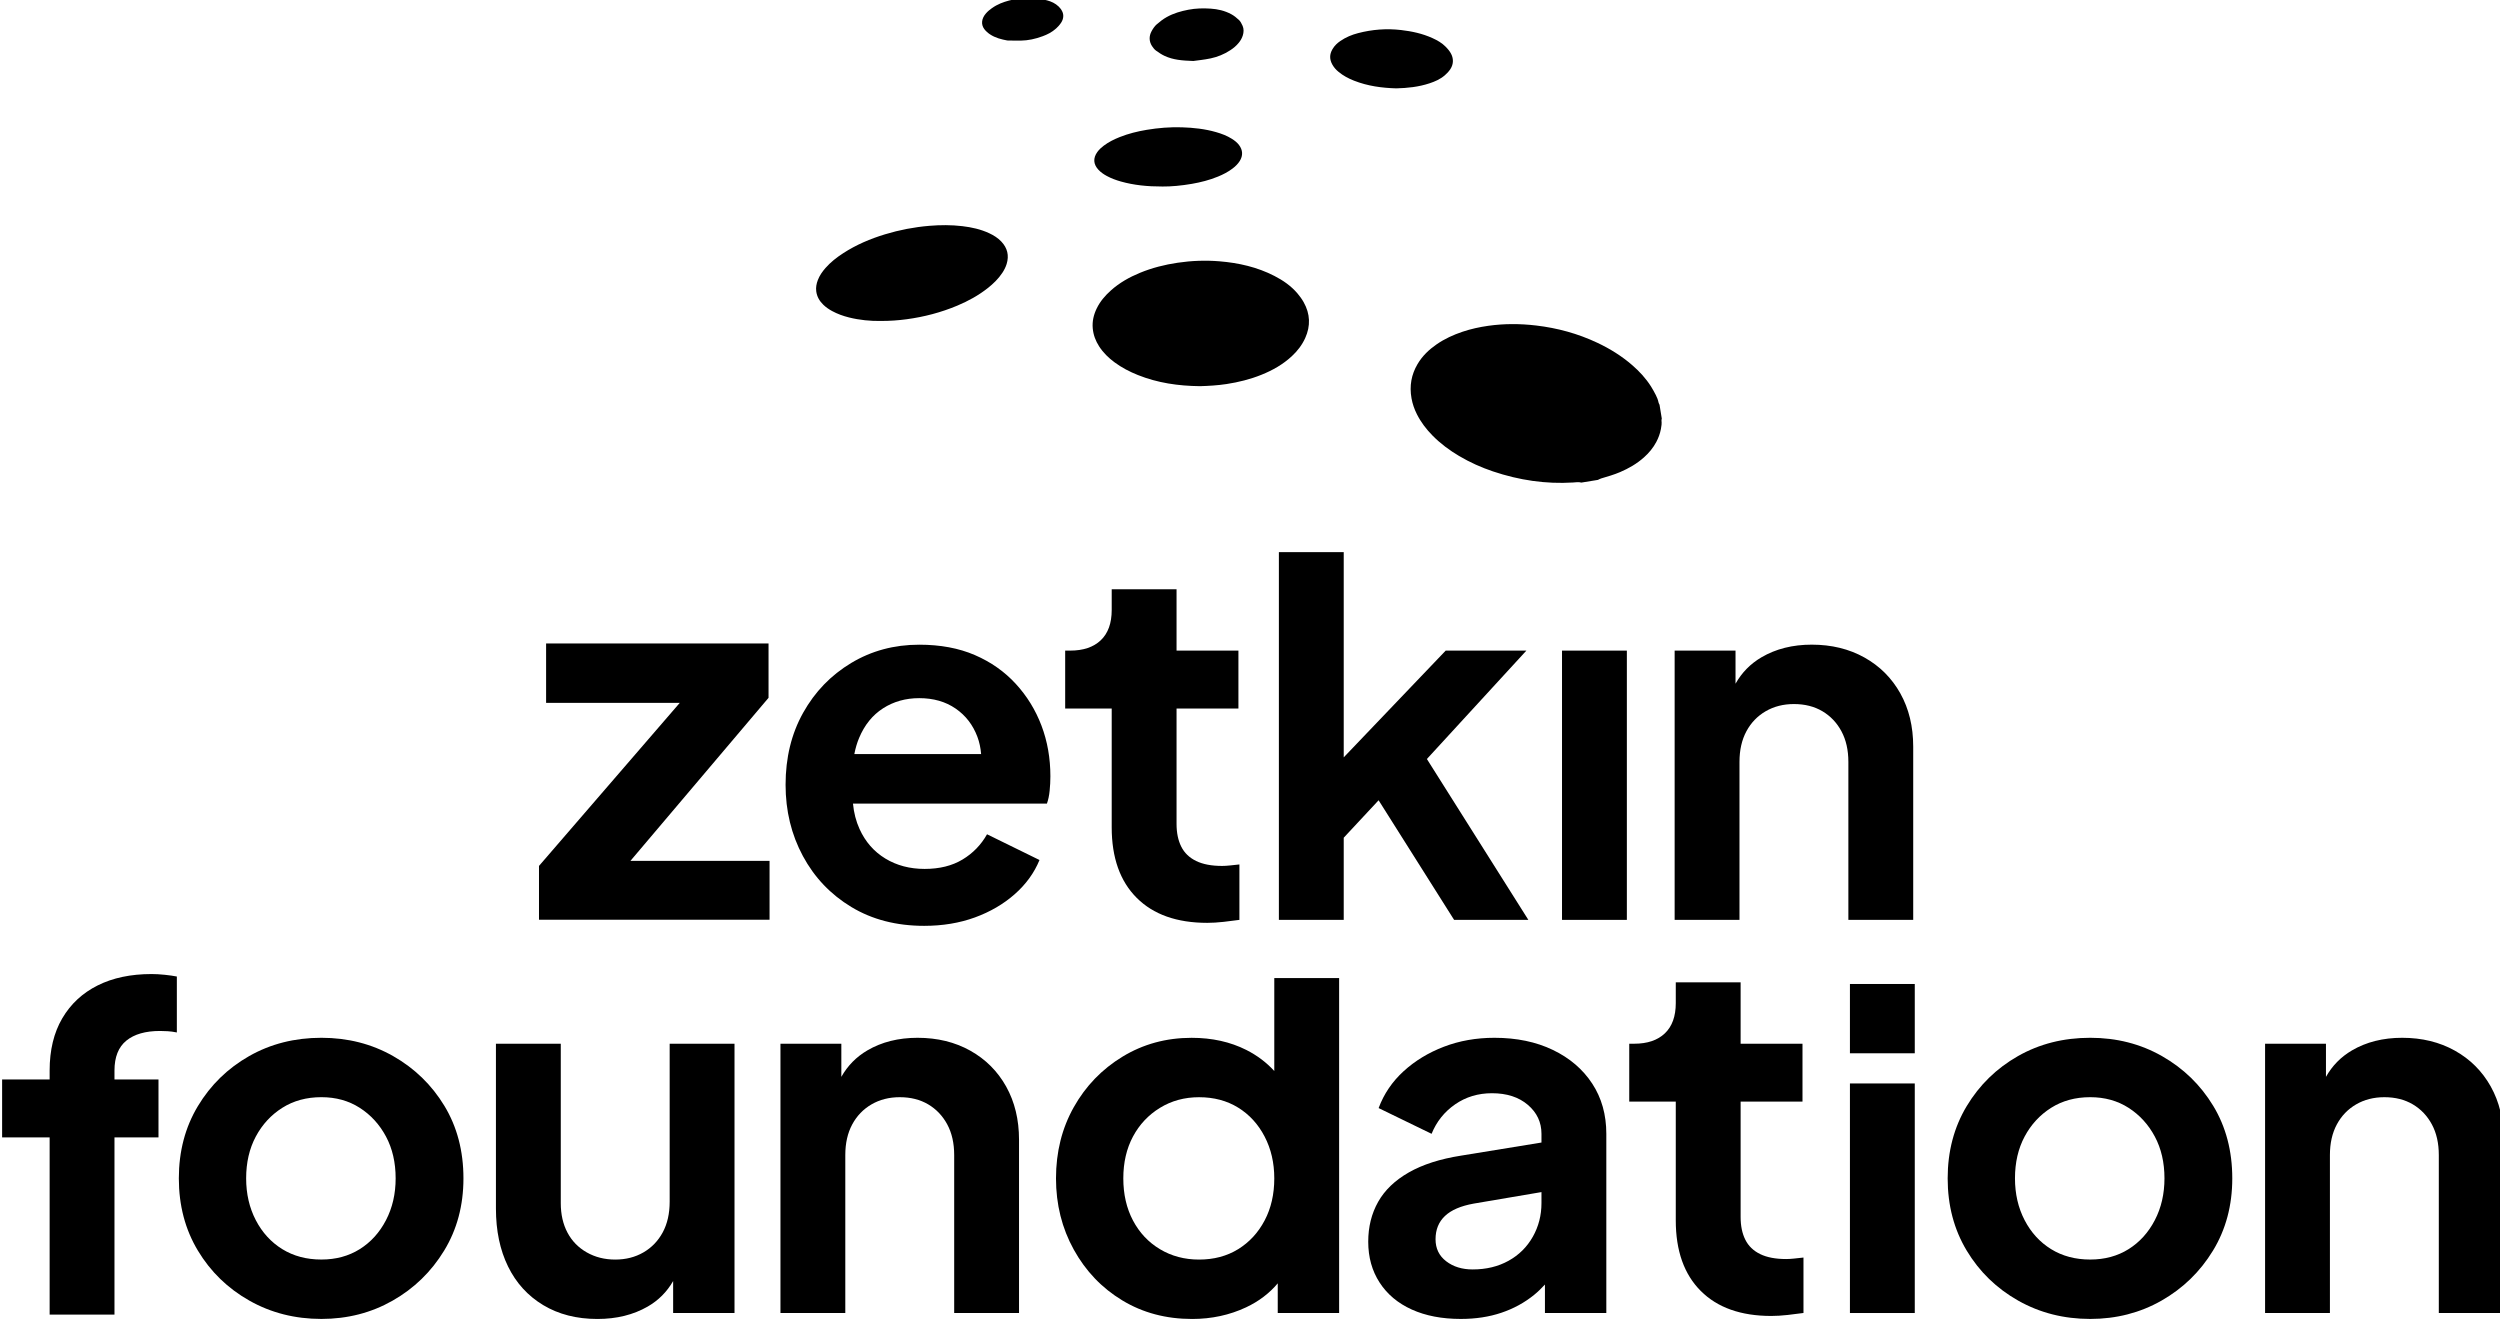 <?xml version="1.0" encoding="UTF-8"?>
<!-- Created with Inkscape (http://www.inkscape.org/) -->
<svg width="187.28mm" height="98.9mm" version="1.1" viewBox="0 0 187.28 98.9" xmlns="http://www.w3.org/2000/svg">
 <defs>
  <clipPath id="clipPath948">
   <path d="m694.56 437.48h530.86v280.35h-530.86z"/>
  </clipPath>
 </defs>
 <g transform="translate(-10.953 -77.684)">
  <g transform="matrix(.353 0 0 -.353 -234.07 330.92)">
   <g clip-path="url(#clipPath948)">
    <g transform="translate(1029.7 614.97)">
     <path d="m0 0c-0.594 0.169-1.186 0.053-1.773 0.017-5.749-0.357-11.406 0.476-16.984 2.357-2.484 0.837-4.888 1.913-7.196 3.279-2.03 1.202-3.939 2.61-5.65 4.352-1.298 1.32-2.432 2.791-3.294 4.505-0.534 1.06-0.926 2.175-1.14 3.363-0.479 2.659-0.019 5.07 1.27 7.262 1.042 1.771 2.456 3.097 4.05 4.198 1.719 1.186 3.582 2.035 5.524 2.685 1.769 0.591 3.58 0.988 5.421 1.25 3.384 0.481 6.787 0.469 10.206 0.064 4.464-0.528 8.805-1.698 12.992-3.676 2.622-1.239 5.103-2.766 7.371-4.733 1.509-1.309 2.878-2.779 3.99-4.526 0.367-0.574 0.686-1.188 1.007-1.796 0.268-0.509 0.48-1.046 0.596-1.625 0.032-0.161 0.134-0.307 0.204-0.459 0.159-0.978 0.319-1.955 0.478-2.933-0.023-0.135-0.08-0.274-0.063-0.404 0.082-0.619-9e-3 -1.211-0.12-1.801-0.187-0.991-0.528-1.91-0.987-2.77-0.685-1.283-1.587-2.347-2.625-3.272-1.518-1.354-3.23-2.326-5.043-3.105-1.308-0.563-2.669-0.947-4.025-1.35-0.24-0.071-0.464-0.205-0.696-0.31-1.171-0.19-2.342-0.382-3.513-0.572"/>
    </g>
    <g transform="translate(948.8 635.43)">
     <path d="m0 0c-4.681 0.052-9.033 0.696-13.201 2.363-1.765 0.705-3.44 1.573-4.97 2.706-1.273 0.942-2.394 2.035-3.259 3.374-0.755 1.17-1.232 2.44-1.358 3.83-0.136 1.488 0.197 2.893 0.844 4.227 0.723 1.491 1.782 2.721 3.008 3.818 1.822 1.631 3.922 2.811 6.17 3.736 2.569 1.058 5.241 1.733 7.989 2.14 2.952 0.438 5.916 0.549 8.886 0.305 4.065-0.336 7.993-1.219 11.649-3.101 1.854-0.954 3.551-2.126 4.908-3.725 0.487-0.574 0.939-1.194 1.306-1.849 1.393-2.478 1.5-5.031 0.323-7.625-0.671-1.479-1.648-2.737-2.834-3.839-1.881-1.749-4.078-2.988-6.444-3.941-2.386-0.962-4.865-1.579-7.406-1.968-1.934-0.296-3.879-0.4-5.611-0.451"/>
    </g>
    <g transform="translate(880.97 649.27)">
     <path d="m0 0c-2.101-0.031-4.416 0.174-6.689 0.747-1.246 0.312-2.448 0.743-3.581 1.358-0.669 0.364-1.294 0.789-1.842 1.316-0.82 0.79-1.375 1.722-1.524 2.873-0.108 0.833 0.047 1.622 0.343 2.393 0.371 0.964 0.953 1.796 1.631 2.566 1.086 1.235 2.371 2.233 3.745 3.124 2.756 1.789 5.748 3.059 8.881 4.011 3.073 0.933 6.209 1.535 9.414 1.801 2.33 0.194 4.657 0.203 6.977-0.07 1.972-0.232 3.902-0.656 5.717-1.503 0.958-0.447 1.843-0.998 2.573-1.772 1.292-1.37 1.675-2.956 1.123-4.759-0.206-0.671-0.527-1.29-0.914-1.877-0.845-1.28-1.935-2.324-3.13-3.265-1.958-1.542-4.126-2.725-6.417-3.688-3.453-1.45-7.044-2.392-10.757-2.892-1.765-0.237-3.532-0.369-5.55-0.363"/>
    </g>
    <g transform="translate(940.82 677.8)">
     <path d="m0 0c-3.247-4e-3 -6.076 0.286-8.842 1.064-1.039 0.293-2.046 0.665-2.998 1.183-0.643 0.35-1.241 0.757-1.745 1.294-1.104 1.177-1.188 2.486-0.239 3.796 0.38 0.525 0.854 0.952 1.368 1.339 1.031 0.777 2.178 1.34 3.371 1.816 1.846 0.735 3.767 1.209 5.72 1.536 2.474 0.414 4.97 0.617 7.48 0.537 2.45-0.078 4.877-0.339 7.243-1.018 1.179-0.338 2.321-0.764 3.363-1.424 0.568-0.359 1.098-0.766 1.51-1.307 0.818-1.074 0.876-2.268 0.152-3.412-0.41-0.649-0.96-1.166-1.569-1.624-0.937-0.704-1.97-1.233-3.052-1.677-1.784-0.732-3.643-1.209-5.539-1.537-2.183-0.376-4.384-0.586-6.223-0.566"/>
    </g>
    <g transform="translate(990.43 698.63)">
     <path d="m0 0c-3.051 0.089-6.034 0.481-8.959 1.628-1.159 0.454-2.292 1.035-3.35 1.924-0.466 0.39-0.898 0.851-1.25 1.474-0.633 1.118-0.629 2.194 0.013 3.286 0.463 0.789 1.044 1.305 1.661 1.731 1.205 0.832 2.475 1.338 3.768 1.676 3.027 0.791 6.07 1.017 9.136 0.659 2.27-0.267 4.513-0.731 6.702-1.734 0.979-0.448 1.943-0.976 2.804-1.855 0.362-0.37 0.72-0.79 1.011-1.286 0.65-1.106 0.638-2.346-0.05-3.4-0.349-0.533-0.772-0.977-1.201-1.341-1.007-0.853-2.106-1.316-3.217-1.686-2.346-0.782-4.725-1.017-7.068-1.076"/>
    </g>
    <g transform="translate(947.34 704.44)">
     <path d="m0 0c-2.391 0.086-4.256 0.234-6.081 1.082-0.618 0.287-1.225 0.686-1.82 1.119-0.305 0.223-0.599 0.572-0.853 0.97-0.626 0.977-0.667 2.081-0.091 3.141 0.309 0.57 0.672 1.091 1.059 1.431 0.695 0.61 1.412 1.158 2.144 1.567 1.5 0.839 3.042 1.264 4.597 1.566 1.582 0.307 3.165 0.342 4.749 0.235 1.484-0.101 2.96-0.417 4.393-1.195 0.562-0.304 1.111-0.742 1.635-1.241 0.286-0.273 0.54-0.745 0.75-1.225 0.272-0.628 0.256-1.362 0.028-2.062-0.209-0.64-0.508-1.099-0.832-1.503-0.561-0.702-1.176-1.182-1.806-1.596-1.361-0.894-2.765-1.436-4.188-1.738-1.396-0.296-2.802-0.424-3.684-0.551"/>
    </g>
    <g transform="translate(907.88 708.79)">
     <path d="m0 0c-1.272 0.241-2.527 0.542-3.689 1.317-0.426 0.284-0.846 0.634-1.205 1.12-0.727 0.983-0.582 2.238 0.375 3.324 0.397 0.451 0.821 0.79 1.238 1.087 1.213 0.863 2.425 1.298 3.632 1.623 2.797 0.751 5.508 0.745 8.135 0.031 0.857-0.233 1.689-0.598 2.435-1.314 0.277-0.265 0.541-0.61 0.75-1.045 0.343-0.712 0.262-1.577-0.227-2.335-0.323-0.499-0.689-0.898-1.048-1.225-0.954-0.866-1.923-1.318-2.888-1.679-1.561-0.584-3.105-0.907-4.626-0.93-0.963-0.015-1.921 0.016-2.882 0.026"/>
    </g>
    <g transform="translate(704.65 438.41)">
     <path d="m0 0v37.603h-10.084v12.29h10.084v1.89c0 4.342 0.893 8.036 2.678 11.082 1.787 3.047 4.289 5.373 7.511 6.985 3.22 1.611 7.037 2.416 11.45 2.416 0.84 0 1.767-0.053 2.783-0.157 1.015-0.105 1.873-0.229 2.574-0.368v-11.87c-0.701 0.14-1.349 0.227-1.943 0.263-0.596 0.035-1.14 0.052-1.629 0.052-3.082 0-5.462-0.682-7.142-2.048-1.681-1.366-2.522-3.484-2.522-6.355v-1.89h9.34v-12.29h-9.34v-37.603z"/>
    </g>
    <g transform="translate(762.32 450.09)">
     <path d="m0 0c3.081 0 5.794 0.736 8.141 2.206 2.346 1.471 4.201 3.518 5.567 6.145 1.365 2.626 2.049 5.583 2.049 8.875 0 3.362-0.684 6.32-2.049 8.877-1.366 2.555-3.221 4.586-5.567 6.092-2.347 1.505-5.06 2.259-8.141 2.259-3.152 0-5.918-0.754-8.298-2.259-2.381-1.506-4.255-3.537-5.62-6.092-1.365-2.557-2.049-5.515-2.049-8.877 0-3.292 0.684-6.249 2.049-8.875 1.365-2.627 3.239-4.674 5.62-6.145 2.38-1.47 5.146-2.206 8.298-2.206m0-12.605c-5.603 0-10.698 1.295-15.283 3.886-4.588 2.591-8.23 6.128-10.925 10.61-2.697 4.481-4.044 9.593-4.044 15.335s1.347 10.854 4.044 15.337c2.695 4.48 6.319 8.018 10.872 10.609 4.551 2.59 9.664 3.887 15.336 3.887 5.601 0 10.678-1.297 15.231-3.887 4.551-2.591 8.175-6.11 10.872-10.556 2.695-4.448 4.044-9.578 4.044-15.39 0-5.742-1.365-10.854-4.097-15.335-2.731-4.482-6.373-8.019-10.924-10.61-4.553-2.591-9.594-3.886-15.126-3.886"/>
    </g>
    <g transform="translate(836.23 495.88)">
     <path d="m0 0v-33.508c0-2.522-0.49-4.693-1.471-6.513-0.981-1.821-2.346-3.24-4.096-4.254-1.752-1.016-3.747-1.523-5.987-1.523-2.243 0-4.255 0.507-6.04 1.523-1.786 1.014-3.151 2.416-4.097 4.201-0.946 1.786-1.418 3.869-1.418 6.251v33.823h-13.761v-34.979c0-4.693 0.857-8.789 2.574-12.29 1.715-3.503 4.202-6.234 7.458-8.193s7.09-2.941 11.502-2.941c4.061 0 7.615 0.876 10.662 2.626 2.287 1.313 4.089 3.121 5.41 5.422v-6.787h13.024v57.142z"/>
    </g>
    <g transform="translate(907.64 486.8)">
     <path d="m0 0c-1.822 3.256-4.359 5.793-7.615 7.615-3.257 1.821-6.986 2.732-11.187 2.732-4.062 0-7.616-0.893-10.662-2.679-2.35-1.378-4.186-3.252-5.515-5.611v7.029h-12.92v-57.143h13.761v33.509c0 2.521 0.489 4.69 1.47 6.512 0.98 1.82 2.346 3.238 4.097 4.255 1.75 1.014 3.745 1.522 5.988 1.522 2.31 0 4.323-0.508 6.039-1.522 1.715-1.017 3.062-2.435 4.044-4.255 0.98-1.822 1.471-3.991 1.471-6.512v-33.509h13.76v36.765c0 4.271-0.911 8.036-2.731 11.292"/>
    </g>
    <g transform="translate(962.49 458.38)">
     <path d="m0 0c-1.366-2.591-3.24-4.621-5.62-6.092-2.381-1.471-5.146-2.206-8.298-2.206-3.083 0-5.848 0.735-8.298 2.206-2.452 1.471-4.359 3.501-5.725 6.092-1.366 2.59-2.048 5.567-2.048 8.928 0 3.362 0.682 6.32 2.048 8.877 1.366 2.556 3.273 4.586 5.725 6.092 2.45 1.505 5.215 2.259 8.298 2.259 3.152 0 5.917-0.736 8.298-2.207 2.38-1.47 4.254-3.519 5.62-6.144 1.366-2.626 2.049-5.586 2.049-8.877 0-3.361-0.683-6.338-2.049-8.928m2.049 51.447v-19.727c-1.649 1.803-3.622 3.297-5.935 4.467-3.398 1.715-7.266 2.574-11.608 2.574-5.393 0-10.277-1.332-14.653-3.992-4.377-2.662-7.826-6.234-10.346-10.714-2.522-4.482-3.782-9.524-3.782-15.127 0-5.532 1.26-10.574 3.782-15.125 2.52-4.553 5.951-8.142 10.294-10.767 4.341-2.626 9.277-3.939 14.811-3.939 4.13 0 7.946 0.824 11.449 2.468 2.701 1.269 4.938 2.97 6.722 5.094v-6.301h13.026v71.089z"/>
    </g>
    <g transform="translate(1019.4 454.92)">
     <path d="m0 0c-1.226-2.172-2.941-3.871-5.146-5.095-2.206-1.225-4.745-1.838-7.616-1.838-2.242 0-4.114 0.578-5.619 1.734-1.508 1.155-2.259 2.712-2.259 4.674 0 2.03 0.664 3.677 1.996 4.936 1.329 1.261 3.361 2.136 6.092 2.627l14.391 2.445v-2.34c0-2.592-0.614-4.973-1.839-7.143m12.605 32.51c-1.995 3.047-4.779 5.426-8.351 7.143-3.57 1.715-7.704 2.574-12.394 2.574-3.852 0-7.423-0.631-10.715-1.891-3.292-1.261-6.145-2.994-8.56-5.2-2.416-2.206-4.186-4.815-5.305-7.825l11.239-5.462c1.051 2.589 2.714 4.674 4.99 6.25 2.275 1.575 4.885 2.363 7.826 2.363 3.151 0 5.688-0.824 7.615-2.469 1.925-1.645 2.889-3.694 2.889-6.144v-1.85l-17.017-2.773c-4.483-0.7-8.193-1.89-11.135-3.571-2.941-1.68-5.113-3.764-6.512-6.249-1.402-2.487-2.101-5.305-2.101-8.457 0-3.292 0.805-6.18 2.416-8.665 1.61-2.487 3.886-4.396 6.827-5.725 2.942-1.33 6.408-1.996 10.4-1.996 3.151 0 6.022 0.438 8.613 1.313 2.59 0.874 4.902 2.135 6.933 3.782 0.82 0.664 1.582 1.411 2.311 2.208v-6.043h13.026v38.026c0 4.061-0.998 7.615-2.995 10.661"/>
    </g>
    <g transform="translate(1074.9 450.3)">
     <path d="m0 0c-0.667-0.071-1.245-0.105-1.734-0.105-2.241 0-4.079 0.349-5.514 1.05-1.436 0.7-2.487 1.715-3.151 3.047-0.667 1.329-0.998 2.941-0.998 4.831v24.475h13.13v12.29h-13.13v13.025h-13.761v-4.411c0-2.802-0.771-4.938-2.311-6.408-1.541-1.471-3.712-2.206-6.512-2.206h-1.051v-12.29h9.874v-25.21c0-6.443 1.768-11.433 5.305-14.969 3.535-3.536 8.524-5.304 14.969-5.304 1.05 0 2.205 0.071 3.466 0.21 1.26 0.142 2.379 0.281 3.361 0.421v11.764c-0.63-0.07-1.278-0.141-1.943-0.21"/>
    </g>
    <path d="m1086.7 438.74h13.76v48.716h-13.76z"/>
    <path d="m1086.7 493.86h13.76v14.706h-13.76z"/>
    <g transform="translate(1151.4 458.44)">
     <path d="m0 0c-1.366-2.626-3.221-4.674-5.567-6.145-2.347-1.471-5.06-2.206-8.141-2.206-3.151 0-5.918 0.735-8.298 2.206-2.381 1.471-4.255 3.519-5.62 6.145s-2.048 5.584-2.048 8.876c0 3.361 0.683 6.319 2.048 8.876 1.365 2.555 3.239 4.585 5.62 6.092 2.38 1.505 5.147 2.259 8.298 2.259 3.081 0 5.794-0.754 8.141-2.259 2.346-1.507 4.201-3.537 5.567-6.092 1.365-2.557 2.049-5.515 2.049-8.876 0-3.292-0.684-6.25-2.049-8.876m12.395 24.265c-2.697 4.446-6.321 7.965-10.872 10.556-4.553 2.591-9.629 3.887-15.231 3.887-5.672 0-10.785-1.296-15.336-3.887-4.553-2.591-8.177-6.128-10.872-10.609-2.696-4.482-4.044-9.595-4.044-15.336 0-5.743 1.348-10.855 4.044-15.336 2.695-4.482 6.337-8.019 10.925-10.61 4.586-2.591 9.68-3.886 15.283-3.886 5.532 0 10.573 1.295 15.127 3.886 4.55 2.591 8.192 6.128 10.923 10.61 2.732 4.481 4.097 9.593 4.097 15.336 0 5.811-1.349 10.941-4.044 15.389"/>
    </g>
    <g transform="translate(1222.7 486.8)">
     <path d="m0 0c-1.822 3.256-4.359 5.793-7.615 7.615-3.257 1.821-6.986 2.732-11.187 2.732-4.063 0-7.616-0.893-10.662-2.679-2.351-1.378-4.186-3.252-5.515-5.611v7.029h-12.92v-57.143h13.76v33.509c0 2.521 0.489 4.69 1.471 6.512 0.98 1.82 2.345 3.238 4.096 4.255 1.75 1.014 3.746 1.522 5.988 1.522 2.311 0 4.324-0.508 6.04-1.522 1.715-1.017 3.063-2.435 4.044-4.255 0.98-1.822 1.471-3.991 1.471-6.512v-33.509h13.76v36.765c0 4.271-0.911 8.036-2.731 11.292"/>
    </g>
    <g transform="translate(881.52 567.07)">
     <path d="m0 0c2.241 1.434 4.796 2.154 7.668 2.154 3.01 0 5.584-0.736 7.72-2.206 2.136-1.471 3.677-3.467 4.623-5.988 0.431-1.151 0.69-2.379 0.793-3.676h-26.905c0.232 1.221 0.567 2.36 1.007 3.414 1.155 2.765 2.852 4.866 5.094 6.302m33.613-3.676c-1.26 3.325-3.082 6.284-5.462 8.875-2.381 2.591-5.27 4.623-8.665 6.093-3.398 1.471-7.337 2.206-11.818 2.206-5.323 0-10.136-1.297-14.443-3.886-4.307-2.592-7.704-6.111-10.189-10.557-2.487-4.447-3.729-9.542-3.729-15.284 0-5.532 1.224-10.575 3.676-15.126 2.451-4.552 5.882-8.159 10.294-10.819 4.412-2.662 9.559-3.992 15.441-3.992 3.922 0 7.511 0.596 10.768 1.786 3.256 1.19 6.074 2.836 8.455 4.937 2.38 2.101 4.131 4.517 5.252 7.248l-11.135 5.462c-1.259-2.242-2.993-4.027-5.199-5.357-2.205-1.331-4.884-1.995-8.035-1.995-3.152 0-5.935 0.734-8.351 2.205-2.416 1.47-4.238 3.554-5.463 6.25-0.751 1.651-1.216 3.455-1.401 5.409h41.16c0.279 0.771 0.473 1.682 0.578 2.732 0.104 1.05 0.157 2.064 0.157 3.046 0 3.85-0.63 7.439-1.891 10.767"/>
    </g>
    <g transform="translate(950.31 521.54)">
     <path d="m0 0c-6.443 0-11.433 1.768-14.968 5.305-3.538 3.535-5.305 8.524-5.305 14.968v25.21h-9.874v12.29h1.05c2.801 0 4.972 0.735 6.513 2.206 1.539 1.47 2.311 3.606 2.311 6.407v4.412h13.761v-13.025h13.13v-12.29h-13.13v-24.475c0-1.891 0.331-3.503 0.997-4.832 0.665-1.331 1.715-2.347 3.151-3.046 1.435-0.7 3.273-1.051 5.516-1.051 0.489 0 1.066 0.035 1.732 0.106 0.665 0.069 1.313 0.139 1.944 0.209v-11.764c-0.982-0.14-2.101-0.279-3.361-0.42-1.261-0.139-2.416-0.21-3.467-0.21"/>
    </g>
    <g transform="translate(1002.7 522.17)">
     <path d="m0 0h15.756l-21.532 34.139 21.113 23.004h-17.122l-21.639-22.653v43.547h-13.761v-78.037h13.761v17.437l7.403 7.945z"/>
    </g>
    <path d="m1025.6 522.17h13.76v57.143h-13.76z"/>
    <g transform="translate(1097.4 570.23)">
     <path d="m0 0c-1.822 3.256-4.359 5.794-7.615 7.615-3.257 1.821-6.985 2.732-11.187 2.732-4.062 0-7.616-0.894-10.662-2.679-2.35-1.378-4.186-3.252-5.515-5.611v7.029h-12.92v-57.143h13.761v33.509c0 2.521 0.489 4.69 1.47 6.512 0.98 1.821 2.346 3.239 4.097 4.255 1.75 1.014 3.745 1.523 5.988 1.523 2.31 0 4.323-0.509 6.039-1.523 1.715-1.016 3.063-2.434 4.044-4.255 0.98-1.822 1.471-3.991 1.471-6.512v-33.509h13.76v36.765c0 4.271-0.911 8.036-2.731 11.292"/>
    </g>
    <g transform="translate(827.91 534.7)">
     <path d="m0 0 29.302 34.596v11.532h-47.205v-12.61h28.361l-29.87-34.596v-11.424h48.93v12.502z"/>
    </g>
   </g>
  </g>
 </g>
</svg>

